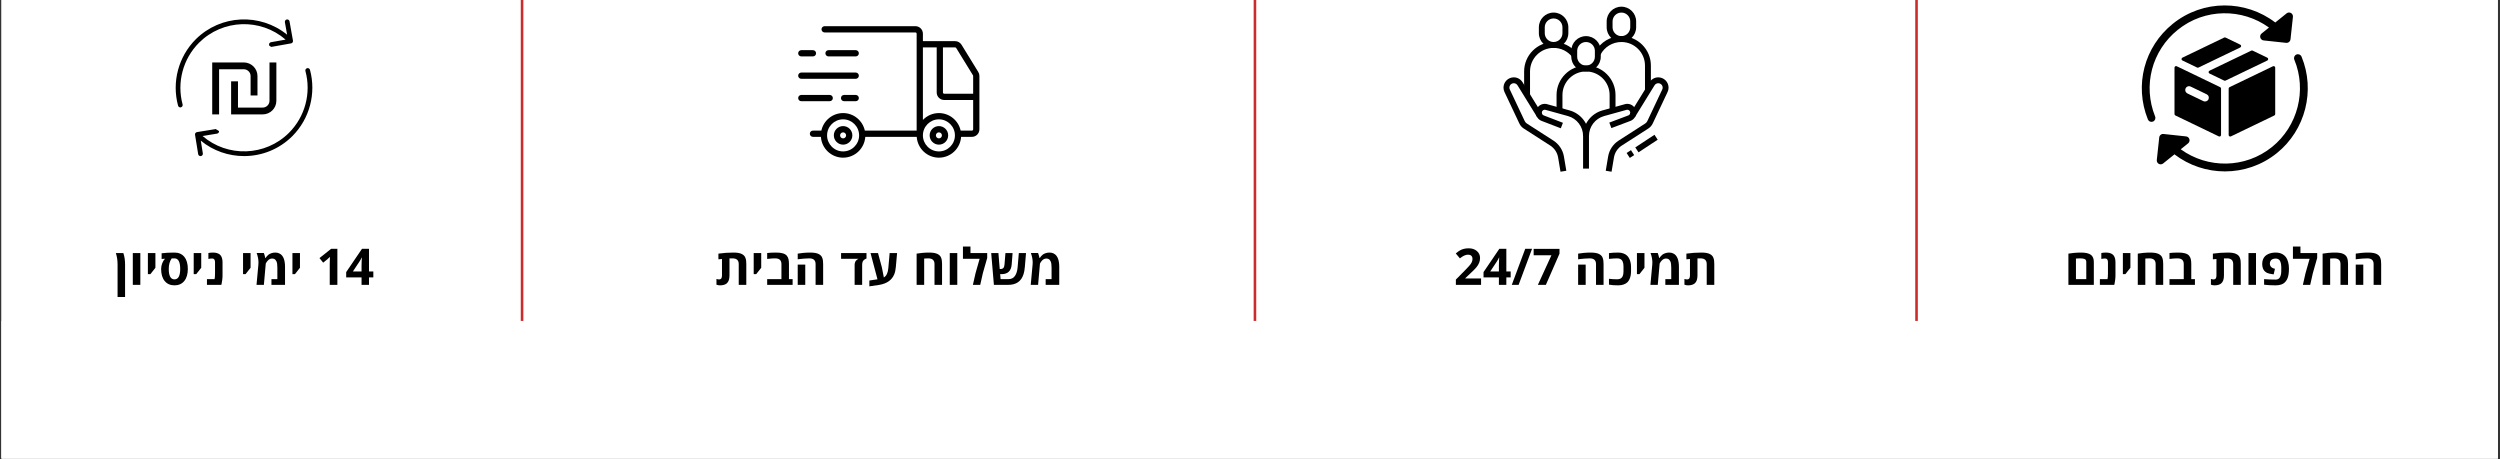 <svg xmlns="http://www.w3.org/2000/svg" xmlns:xlink="http://www.w3.org/1999/xlink" width="2450" zoomAndPan="magnify" viewBox="0 0 1837.5 337.5" height="450" preserveAspectRatio="xMidYMid meet" version="1.0"><rect x="0" y="0" width="1837.5" height="337.5" fill="#333333" stroke="none"/><defs><g/><clipPath id="de9ac66868"><path d="M 1.109 0 L 1835.891 0 L 1835.891 337 L 1.109 337 Z M 1.109 0 " clip-rule="nonzero"/></clipPath><clipPath id="b2f550adb2"><path d="M 143.051 28.695 L 215.746 28.695 L 215.746 101.395 L 143.051 101.395 Z M 143.051 28.695 " clip-rule="nonzero"/></clipPath><clipPath id="3d03b2fe56"><path d="M 179.398 28.695 C 159.324 28.695 143.051 44.969 143.051 65.047 C 143.051 85.121 159.324 101.395 179.398 101.395 C 199.473 101.395 215.746 85.121 215.746 65.047 C 215.746 44.969 199.473 28.695 179.398 28.695 Z M 179.398 28.695 " clip-rule="nonzero"/></clipPath><clipPath id="913172b2c6"><path d="M 155.965 45.891 L 190 45.891 L 190 84.082 L 155.965 84.082 Z M 155.965 45.891 " clip-rule="nonzero"/></clipPath><clipPath id="28ad2d1f3a"><path d="M 169 45.891 L 203.148 45.891 L 203.148 84.082 L 169 84.082 Z M 169 45.891 " clip-rule="nonzero"/></clipPath><clipPath id="34ebd3e18f"><path d="M 1180 4.891 L 1203 4.891 L 1203 31 L 1180 31 Z M 1180 4.891 " clip-rule="nonzero"/></clipPath><clipPath id="b62d050f92"><path d="M 1105.059 56 L 1152 56 L 1152 126.211 L 1105.059 126.211 Z M 1105.059 56 " clip-rule="nonzero"/></clipPath><clipPath id="98d30a9fcf"><path d="M 1180 56 L 1226.379 56 L 1226.379 126.211 L 1180 126.211 Z M 1180 56 " clip-rule="nonzero"/></clipPath><clipPath id="5038cb34c7"><path d="M 595 19.262 L 719.91 19.262 L 719.91 115.871 L 595 115.871 Z M 595 19.262 " clip-rule="nonzero"/></clipPath><clipPath id="4410865720"><path d="M 586.605 53 L 632 53 L 632 58 L 586.605 58 Z M 586.605 53 " clip-rule="nonzero"/></clipPath><clipPath id="c6efce5633"><path d="M 586.605 69 L 613 69 L 613 75 L 586.605 75 Z M 586.605 69 " clip-rule="nonzero"/></clipPath><clipPath id="159d5689c5"><path d="M 586.605 36 L 600 36 L 600 42 L 586.605 42 Z M 586.605 36 " clip-rule="nonzero"/></clipPath><clipPath id="5d4c009d6a"><path d="M 1407.434 0 L 1409.68 0 L 1409.68 318.594 L 1407.434 318.594 Z M 1407.434 0 " clip-rule="nonzero"/></clipPath><clipPath id="7ea4ebca3b"><path d="M 921.164 0 L 923.41 0 L 923.41 318.594 L 921.164 318.594 Z M 921.164 0 " clip-rule="nonzero"/></clipPath><clipPath id="b53a9a3086"><path d="M 382.492 0 L 384.742 0 L 384.742 318.594 L 382.492 318.594 Z M 382.492 0 " clip-rule="nonzero"/></clipPath><clipPath id="1dce7b9724"><path d="M 1.109 235.902 L 1835.891 235.902 L 1835.891 337 L 1.109 337 Z M 1.109 235.902 " clip-rule="nonzero"/></clipPath></defs><g clip-path="url(#de9ac66868)"><path fill="#ffffff" d="M 1.109 0 L 1835.891 0 L 1835.891 337 L 1.109 337 Z M 1.109 0 " fill-opacity="1" fill-rule="nonzero"/><path fill="#ffffff" d="M 1.109 0 L 1835.891 0 L 1835.891 337 L 1.109 337 Z M 1.109 0 " fill-opacity="1" fill-rule="nonzero"/></g><path fill="#000000" d="M 147.195 64.496 C 147.195 82.23 161.625 96.66 179.359 96.66 C 197.094 96.66 211.52 82.23 211.52 64.496 C 211.52 46.762 197.094 32.336 179.359 32.336 C 161.625 32.336 147.195 46.762 147.195 64.496 Z M 208.059 64.496 C 208.059 80.328 195.188 93.195 179.359 93.195 C 163.527 93.195 150.66 80.328 150.66 64.496 C 150.66 48.668 163.527 35.797 179.359 35.797 C 195.188 35.797 208.059 48.668 208.059 64.496 Z M 208.059 64.496 " fill-opacity="1" fill-rule="nonzero"/><path fill="#000000" d="M 152.391 64.496 C 152.391 79.375 164.5 91.465 179.359 91.465 C 194.219 91.465 206.324 79.375 206.324 64.496 C 206.324 49.617 194.234 37.531 179.359 37.531 C 164.48 37.531 152.391 49.617 152.391 64.496 Z M 202.863 64.496 C 202.863 77.453 192.312 88 179.359 88 C 166.402 88 155.855 77.453 155.855 64.496 C 155.855 51.543 166.402 40.992 179.359 40.992 C 192.312 40.992 202.863 51.543 202.863 64.496 Z M 202.863 64.496 " fill-opacity="1" fill-rule="nonzero"/><path fill="#000000" d="M 169.434 59.195 L 162.906 59.195 C 161.953 59.195 161.172 59.977 161.172 60.93 C 161.172 61.883 161.953 62.66 162.906 62.66 L 168.863 62.66 C 168.812 63.266 168.777 63.875 168.777 64.496 C 168.777 65.121 168.812 65.727 168.863 66.332 L 162.906 66.332 C 161.953 66.332 161.172 67.113 161.172 68.062 C 161.172 69.016 161.953 69.797 162.906 69.797 L 169.434 69.797 C 171.098 76.359 175.723 81.105 181.16 81.105 C 184.848 81.105 188.312 78.957 190.668 75.199 C 191.172 74.387 190.93 73.328 190.113 72.809 C 189.316 72.309 188.242 72.551 187.723 73.363 C 186.027 76.082 183.621 77.641 181.16 77.641 C 177.523 77.641 174.387 74.422 173.004 69.797 L 184.02 69.797 C 184.969 69.797 185.75 69.016 185.75 68.062 C 185.75 67.113 184.969 66.332 184.02 66.332 L 172.344 66.332 C 172.293 65.727 172.242 65.121 172.242 64.496 C 172.242 63.875 172.273 63.266 172.344 62.66 L 184.02 62.66 C 184.969 62.66 185.75 61.883 185.75 60.93 C 185.75 59.977 184.969 59.195 184.02 59.195 L 173.004 59.195 C 174.387 54.59 177.523 51.352 181.16 51.352 C 183.621 51.352 186.027 52.91 187.723 55.629 C 188.227 56.441 189.301 56.684 190.113 56.184 C 190.93 55.68 191.172 54.605 190.668 53.793 C 188.312 50.035 184.848 47.887 181.16 47.887 C 175.723 47.906 171.098 52.633 169.434 59.195 Z M 169.434 59.195 " fill-opacity="1" fill-rule="nonzero"/><path fill="#000000" d="M 227.836 51.332 C 227.594 50.414 226.641 49.863 225.707 50.121 C 224.789 50.383 224.234 51.316 224.492 52.25 C 228.875 68.395 224.25 85.746 212.438 97.578 C 195.031 114.984 167.219 115.762 148.859 99.949 L 159.547 98.219 C 160.496 98.062 161.137 97.18 160.984 96.227 C 160.828 95.273 159.945 94.633 158.992 94.789 L 144.789 97.094 C 143.836 97.246 143.195 98.133 143.352 99.082 L 145.656 113.285 C 145.793 114.133 146.52 114.742 147.371 114.742 C 147.457 114.742 147.559 114.742 147.645 114.723 C 148.598 114.566 149.238 113.684 149.086 112.73 L 147.578 103.395 C 156.793 110.949 168.082 114.723 179.375 114.723 C 192.246 114.723 205.113 109.82 214.898 100.035 C 227.578 87.324 232.531 68.672 227.836 51.332 Z M 227.836 51.332 " fill-opacity="1" fill-rule="nonzero"/><path fill="#000000" d="M 146.277 31.418 C 163.703 14.012 191.57 13.23 209.91 29.113 L 199.172 31.02 C 198.238 31.191 197.598 32.09 197.77 33.027 C 197.926 33.859 198.652 34.445 199.465 34.445 C 199.57 34.445 199.676 34.445 199.777 34.414 L 213.945 31.883 C 214.395 31.797 214.793 31.555 215.055 31.172 C 215.312 30.793 215.418 30.324 215.332 29.875 L 212.805 15.707 C 212.629 14.773 211.746 14.133 210.793 14.305 C 209.859 14.477 209.219 15.379 209.391 16.312 L 211.035 25.512 C 191.328 9.453 162.176 10.598 143.801 28.957 C 131.141 41.668 126.188 60.324 130.883 77.66 C 131.09 78.438 131.781 78.941 132.543 78.941 C 132.699 78.941 132.84 78.922 132.992 78.871 C 133.91 78.613 134.465 77.676 134.207 76.742 C 129.844 60.602 134.465 43.246 146.277 31.418 Z M 146.277 31.418 " fill-opacity="1" fill-rule="nonzero"/><g clip-path="url(#b2f550adb2)"><g clip-path="url(#3d03b2fe56)"><path fill="#ffffff" d="M 143.051 28.695 L 215.746 28.695 L 215.746 101.395 L 143.051 101.395 Z M 143.051 28.695 " fill-opacity="1" fill-rule="nonzero"/></g></g><g clip-path="url(#913172b2c6)"><path fill="#000000" d="M 184.191 55.895 L 184.191 70.18 L 189.246 70.18 L 189.246 55.895 C 189.246 50.379 184.711 45.891 179.141 45.891 L 155.977 45.891 L 155.977 84.086 L 161.031 84.086 L 161.031 50.895 L 179.141 50.895 C 181.926 50.895 184.191 53.137 184.191 55.895 " fill-opacity="1" fill-rule="nonzero"/></g><g clip-path="url(#28ad2d1f3a)"><path fill="#000000" d="M 198.082 45.891 L 198.082 74.082 C 198.082 76.84 195.816 79.086 193.031 79.086 L 174.918 79.086 L 174.918 59.797 L 169.867 59.797 L 169.867 84.086 L 193.031 84.086 C 198.602 84.086 203.133 79.598 203.133 74.082 L 203.133 45.891 L 198.082 45.891 " fill-opacity="1" fill-rule="nonzero"/></g><g fill="#000000" fill-opacity="1"><g transform="translate(83.821, 209.369)"><g><path d="M 6.844 -23.359 C 7.688 -20.891 8.109 -18.082 8.109 -14.938 L 8.109 8.906 L 2.594 8.906 L 2.594 -14.938 C 2.594 -18.082 2.172 -20.891 1.328 -23.359 Z M 6.844 -23.359 "/></g></g></g><g fill="#000000" fill-opacity="1"><g transform="translate(94.721, 209.369)"><g><path d="M 8.422 0 L 2.891 0 L 2.891 -23.359 L 8.422 -23.359 Z M 8.422 0 "/></g></g></g><g fill="#000000" fill-opacity="1"><g transform="translate(106.038, 209.369)"><g><path d="M 2.656 -7.891 L 2.656 -23.359 L 8.188 -23.359 L 8.188 -12.562 L 4.516 -7.891 Z M 2.656 -7.891 "/></g></g></g><g fill="#000000" fill-opacity="1"><g transform="translate(116.757, 209.369)"><g><path d="M 11.484 -23.734 C 14.586 -23.734 17 -22.676 18.719 -20.562 C 20.438 -18.445 21.297 -15.492 21.297 -11.703 C 21.297 -7.91 20.422 -4.953 18.672 -2.828 C 16.93 -0.703 14.539 0.359 11.5 0.359 C 8.457 0.359 6.055 -0.695 4.297 -2.812 C 2.547 -4.938 1.672 -7.895 1.672 -11.688 C 1.672 -13.145 1.953 -14.57 2.516 -15.969 C 3.086 -17.375 3.723 -18.398 4.422 -19.047 L 4.422 -19.203 L 2.031 -19.031 L 2.031 -23.219 C 4.832 -23.562 7.984 -23.734 11.484 -23.734 Z M 7.281 -11.688 C 7.281 -6.582 8.68 -4.031 11.484 -4.031 C 14.285 -4.031 15.688 -6.602 15.688 -11.75 C 15.688 -16.895 14.285 -19.469 11.484 -19.469 L 9.438 -19.438 C 8 -17.445 7.281 -14.863 7.281 -11.688 Z M 7.281 -11.688 "/></g></g></g><g fill="#000000" fill-opacity="1"><g transform="translate(139.716, 209.369)"><g><path d="M 2.656 -7.891 L 2.656 -23.359 L 8.188 -23.359 L 8.188 -12.562 L 4.516 -7.891 Z M 2.656 -7.891 "/></g></g></g><g fill="#000000" fill-opacity="1"><g transform="translate(150.435, 209.369)"><g><path d="M 2.734 -23.406 C 3.766 -23.625 4.863 -23.734 6.031 -23.734 C 7.195 -23.734 8.191 -23.609 9.016 -23.359 C 9.848 -23.109 10.523 -22.77 11.047 -22.344 C 11.566 -21.926 11.984 -21.395 12.297 -20.75 C 12.848 -19.645 13.125 -18.211 13.125 -16.453 L 13.125 -6.938 C 13.125 -5.801 13.047 -4.656 12.891 -3.5 C 12.742 -2.352 12.602 -1.484 12.469 -0.891 L 12.219 0 L 1.672 0 L 1.672 -4.219 L 7.281 -4.219 C 7.5 -5.145 7.609 -6.535 7.609 -8.391 L 7.609 -16.453 C 7.609 -17.836 7.27 -18.723 6.594 -19.109 C 6.289 -19.273 5.914 -19.359 5.469 -19.359 C 4.551 -19.359 3.641 -19.254 2.734 -19.047 Z M 2.734 -23.406 "/></g></g></g><g fill="#000000" fill-opacity="1"><g transform="translate(166.35, 209.369)"><g/></g></g><g fill="#000000" fill-opacity="1"><g transform="translate(175.983, 209.369)"><g><path d="M 2.656 -7.891 L 2.656 -23.359 L 8.188 -23.359 L 8.188 -12.562 L 4.516 -7.891 Z M 2.656 -7.891 "/></g></g></g><g fill="#000000" fill-opacity="1"><g transform="translate(186.702, 209.369)"><g><path d="M 3.281 -16.484 C 3.281 -18.641 2.836 -20.941 1.953 -23.391 L 7.25 -23.391 C 7.426 -22.91 7.602 -22.359 7.781 -21.734 L 8.281 -19.797 L 8.625 -19.797 C 8.664 -19.898 8.734 -20.039 8.828 -20.219 C 8.93 -20.395 9.176 -20.707 9.562 -21.156 C 9.957 -21.613 10.395 -22.016 10.875 -22.359 C 11.363 -22.703 12.023 -23.016 12.859 -23.297 C 13.703 -23.586 14.645 -23.734 15.688 -23.734 C 16.738 -23.734 17.691 -23.531 18.547 -23.125 C 19.398 -22.727 20.086 -22.203 20.609 -21.547 C 21.141 -20.898 21.578 -20.113 21.922 -19.188 C 22.504 -17.551 22.797 -15.562 22.797 -13.219 L 22.797 0 L 12.812 0 L 12.812 -4.219 L 17.156 -4.219 L 17.156 -12.594 C 17.156 -14.738 16.953 -16.254 16.547 -17.141 C 16.367 -17.535 16.141 -17.906 15.859 -18.25 C 15.305 -18.977 14.426 -19.344 13.219 -19.344 C 12.664 -19.344 12.125 -19.211 11.594 -18.953 C 11.07 -18.691 10.633 -18.375 10.281 -18 C 9.57 -17.238 9.078 -16.562 8.797 -15.969 L 8.625 -15.578 L 7.25 0 L 1.844 0 L 3.203 -14.828 C 3.254 -15.391 3.281 -15.941 3.281 -16.484 Z M 3.281 -16.484 "/></g></g></g><g fill="#000000" fill-opacity="1"><g transform="translate(212.286, 209.369)"><g><path d="M 2.656 -7.891 L 2.656 -23.359 L 8.188 -23.359 L 8.188 -12.562 L 4.516 -7.891 Z M 2.656 -7.891 "/></g></g></g><g fill="#000000" fill-opacity="1"><g transform="translate(223.005, 209.369)"><g/></g></g><g fill="#000000" fill-opacity="1"><g transform="translate(232.64, 209.369)"><g><path d="M 15.328 0 L 9.719 0 L 9.719 -15.328 L 9.781 -17.828 L 9.875 -20.594 C 8.938 -19.664 8.289 -19.055 7.938 -18.766 L 4.891 -16.312 L 2.188 -19.688 L 10.719 -26.484 L 15.328 -26.484 Z M 15.328 0 "/></g></g></g><g fill="#000000" fill-opacity="1"><g transform="translate(253.806, 209.369)"><g><path d="M 17.406 -9.828 L 20.594 -9.828 L 20.594 -5.484 L 17.406 -5.484 L 17.406 0 L 11.938 0 L 11.938 -5.484 L 0.641 -5.484 L 0.641 -9.375 L 12.25 -26.484 L 17.406 -26.484 Z M 11.938 -9.828 L 11.938 -14.328 C 11.938 -14.922 11.961 -15.953 12.016 -17.422 C 12.066 -18.898 12.117 -19.781 12.172 -20.062 L 12.031 -20.062 C 11.531 -18.977 10.992 -18.016 10.422 -17.172 L 5.562 -9.828 Z M 11.938 -9.828 "/></g></g></g><path fill="#000000" d="M 1646.586 32.816 L 1635.777 27.609 C 1635.465 27.457 1635.098 27.457 1634.781 27.609 L 1604.066 42.379 C 1603.668 42.57 1603.414 42.969 1603.414 43.414 C 1603.414 43.855 1603.668 44.254 1604.062 44.445 L 1614.871 49.656 C 1615.031 49.734 1615.203 49.77 1615.375 49.77 C 1615.543 49.77 1615.715 49.73 1615.871 49.656 L 1646.586 34.887 C 1646.984 34.695 1647.234 34.293 1647.234 33.852 C 1647.234 33.406 1646.984 33.008 1646.586 32.816 Z M 1646.586 32.816 " fill-opacity="1" fill-rule="nonzero"/><path fill="#000000" d="M 1598.793 48.746 C 1598.461 48.957 1598.258 49.324 1598.258 49.719 L 1598.258 83.832 C 1598.258 84.273 1598.512 84.676 1598.906 84.867 L 1630.824 100.246 C 1630.98 100.324 1631.152 100.359 1631.32 100.359 C 1631.535 100.359 1631.746 100.301 1631.934 100.184 C 1632.266 99.977 1632.469 99.605 1632.469 99.211 L 1632.469 65.098 C 1632.469 64.656 1632.219 64.254 1631.82 64.062 L 1599.902 48.684 C 1599.547 48.512 1599.129 48.535 1598.793 48.746 Z M 1606.418 64.938 C 1606.879 63.977 1607.867 63.352 1608.934 63.352 C 1609.355 63.352 1609.762 63.445 1610.152 63.637 L 1621.91 69.297 C 1622.582 69.617 1623.09 70.184 1623.336 70.891 C 1623.582 71.598 1623.539 72.355 1623.215 73.031 C 1622.578 74.367 1620.863 75.008 1619.484 74.332 L 1607.727 68.672 C 1607.055 68.352 1606.551 67.789 1606.301 67.082 C 1606.051 66.379 1606.094 65.617 1606.418 64.938 Z M 1606.418 64.938 " fill-opacity="1" fill-rule="nonzero"/><path fill="#000000" d="M 1638.066 65.098 L 1638.066 99.215 C 1638.066 99.609 1638.27 99.977 1638.605 100.188 C 1638.789 100.301 1639.004 100.359 1639.215 100.359 C 1639.383 100.359 1639.555 100.324 1639.711 100.25 L 1671.629 84.871 C 1672.027 84.676 1672.281 84.277 1672.281 83.836 L 1672.281 49.738 C 1672.281 49.34 1672.078 48.973 1671.742 48.766 C 1671.41 48.555 1670.988 48.531 1670.637 48.699 L 1638.715 64.062 C 1638.316 64.254 1638.066 64.656 1638.066 65.098 Z M 1638.066 65.098 " fill-opacity="1" fill-rule="nonzero"/><path fill="#000000" d="M 1666.477 42.406 L 1655.688 37.203 C 1655.375 37.051 1655.008 37.051 1654.691 37.203 L 1623.973 51.973 C 1623.574 52.164 1623.32 52.562 1623.32 53.008 C 1623.32 53.445 1623.574 53.852 1623.973 54.039 L 1634.773 59.242 C 1634.93 59.316 1635.098 59.355 1635.27 59.355 C 1635.438 59.355 1635.609 59.316 1635.766 59.242 L 1666.477 44.473 C 1666.875 44.285 1667.129 43.883 1667.129 43.438 C 1667.129 43 1666.875 42.598 1666.477 42.406 Z M 1666.477 42.406 " fill-opacity="1" fill-rule="nonzero"/><path fill="#000000" d="M 1581.355 89.566 C 1581.711 89.566 1582.074 89.5 1582.426 89.359 C 1583.895 88.762 1584.605 87.094 1584.016 85.617 C 1574.879 62.906 1581.555 37.316 1600.625 21.945 C 1620.445 5.965 1648.027 5.973 1667.707 20.254 L 1662.285 24.621 C 1661.379 25.352 1661.004 26.555 1661.328 27.672 C 1661.656 28.781 1662.621 29.594 1663.777 29.719 L 1680.355 31.5 C 1680.461 31.512 1680.562 31.52 1680.668 31.52 C 1682.113 31.52 1683.359 30.43 1683.516 28.953 L 1685.305 12.371 C 1685.43 11.215 1684.848 10.098 1683.828 9.543 C 1682.809 8.98 1681.559 9.09 1680.652 9.824 L 1672.328 16.531 C 1650.527 -0.16 1619.324 -0.512 1597.027 17.469 C 1575.973 34.441 1568.605 62.691 1578.691 87.762 C 1579.141 88.883 1580.219 89.566 1581.355 89.566 Z M 1581.355 89.566 " fill-opacity="1" fill-rule="nonzero"/><path fill="#000000" d="M 1691.625 41.625 C 1691.02 40.16 1689.34 39.465 1687.871 40.074 C 1686.406 40.684 1685.715 42.363 1686.32 43.828 C 1695.652 66.328 1688.91 92.734 1669.926 108.039 C 1650.109 124.02 1622.527 124.008 1602.848 109.723 L 1608.266 105.355 C 1609.168 104.629 1609.543 103.426 1609.215 102.312 C 1608.891 101.195 1607.926 100.387 1606.77 100.262 L 1590.195 98.473 C 1589.426 98.387 1588.68 98.613 1588.086 99.094 C 1587.492 99.57 1587.113 100.262 1587.035 101.023 L 1585.246 117.609 C 1585.121 118.766 1585.707 119.883 1586.723 120.438 C 1587.156 120.672 1587.629 120.789 1588.102 120.789 C 1588.742 120.789 1589.379 120.574 1589.902 120.152 L 1598.227 113.445 C 1609.031 121.719 1622.141 125.988 1635.34 125.984 C 1648.77 125.984 1662.281 121.578 1673.527 112.516 C 1694.484 95.617 1701.926 66.469 1691.625 41.625 Z M 1691.625 41.625 " fill-opacity="1" fill-rule="nonzero"/><g fill="#000000" fill-opacity="1"><g transform="translate(1517.387, 209.369)"><g><path d="M 2.891 0 L 2.891 -22.953 C 3.773 -23.141 5.125 -23.316 6.938 -23.484 C 8.758 -23.648 10.492 -23.734 12.141 -23.734 C 15.492 -23.734 17.906 -23.188 19.375 -22.094 C 20.844 -21.008 21.578 -19.266 21.578 -16.859 L 21.578 0 Z M 16.031 -4.219 L 16.031 -16.859 C 16.031 -17.961 15.602 -18.68 14.75 -19.016 C 14 -19.316 12.891 -19.469 11.422 -19.469 C 10.586 -19.469 9.594 -19.426 8.438 -19.344 L 8.438 -4.219 Z M 16.031 -4.219 "/></g></g></g><g fill="#000000" fill-opacity="1"><g transform="translate(1541.74, 209.369)"><g><path d="M 2.734 -23.406 C 3.766 -23.625 4.863 -23.734 6.031 -23.734 C 7.195 -23.734 8.191 -23.609 9.016 -23.359 C 9.848 -23.109 10.523 -22.77 11.047 -22.344 C 11.566 -21.926 11.984 -21.395 12.297 -20.75 C 12.848 -19.645 13.125 -18.211 13.125 -16.453 L 13.125 -6.938 C 13.125 -5.801 13.047 -4.656 12.891 -3.5 C 12.742 -2.352 12.602 -1.484 12.469 -0.891 L 12.219 0 L 1.672 0 L 1.672 -4.219 L 7.281 -4.219 C 7.5 -5.145 7.609 -6.535 7.609 -8.391 L 7.609 -16.453 C 7.609 -17.836 7.27 -18.723 6.594 -19.109 C 6.289 -19.273 5.914 -19.359 5.469 -19.359 C 4.551 -19.359 3.641 -19.254 2.734 -19.047 Z M 2.734 -23.406 "/></g></g></g><g fill="#000000" fill-opacity="1"><g transform="translate(1557.655, 209.369)"><g><path d="M 2.656 -7.891 L 2.656 -23.359 L 8.188 -23.359 L 8.188 -12.562 L 4.516 -7.891 Z M 2.656 -7.891 "/></g></g></g><g fill="#000000" fill-opacity="1"><g transform="translate(1568.374, 209.369)"><g><path d="M 2.891 0 L 2.891 -22.953 C 3.773 -23.141 5.125 -23.316 6.938 -23.484 C 8.758 -23.648 10.414 -23.734 11.906 -23.734 C 13.406 -23.734 14.66 -23.645 15.672 -23.469 C 16.691 -23.301 17.547 -23.039 18.234 -22.688 C 18.922 -22.344 19.484 -21.941 19.922 -21.484 C 20.367 -21.035 20.711 -20.473 20.953 -19.797 C 21.191 -19.117 21.352 -18.43 21.438 -17.734 C 21.531 -17.047 21.578 -16.223 21.578 -15.266 L 21.578 0 L 16.031 0 L 16.031 -15.281 C 16.031 -18.07 14.492 -19.469 11.422 -19.469 C 10.586 -19.469 9.594 -19.426 8.438 -19.344 L 8.438 0 Z M 2.891 0 "/></g></g></g><g fill="#000000" fill-opacity="1"><g transform="translate(1592.727, 209.369)"><g><path d="M 8.438 -23.734 C 12.363 -23.734 14.961 -22.977 16.234 -21.469 C 16.91 -20.656 17.344 -19.766 17.531 -18.797 C 17.75 -17.773 17.859 -16.598 17.859 -15.266 L 17.859 -4.219 L 20.547 -4.219 L 20.547 0 L 1.844 0 L 1.844 -4.219 L 12.328 -4.219 L 12.328 -15.281 C 12.328 -18.07 10.797 -19.469 7.734 -19.469 C 6.172 -19.469 4.504 -19.359 2.734 -19.141 L 1.844 -19.031 L 1.844 -23.406 C 3.625 -23.625 5.82 -23.734 8.438 -23.734 Z M 8.438 -23.734 "/></g></g></g><g fill="#000000" fill-opacity="1"><g transform="translate(1614.129, 209.369)"><g/></g></g><g fill="#000000" fill-opacity="1"><g transform="translate(1623.761, 209.369)"><g><path d="M 8.766 -1.016 C 8.242 -0.586 7.566 -0.25 6.734 0 C 5.91 0.238 4.992 0.359 3.984 0.359 C 2.973 0.359 2.066 0.195 1.266 -0.125 L 1.266 -4.328 C 2.078 -4.109 2.711 -4 3.172 -4 C 3.629 -4 4.004 -4.082 4.297 -4.25 C 4.598 -4.426 4.82 -4.664 4.969 -4.969 C 5.207 -5.508 5.328 -6.16 5.328 -6.922 L 5.328 -19.016 L 2.703 -18.766 L 2.703 -22.953 C 6.41 -23.473 10.098 -23.734 13.766 -23.734 C 16.484 -23.734 18.52 -23.383 19.875 -22.688 C 20.562 -22.344 21.125 -21.941 21.562 -21.484 C 22 -21.035 22.336 -20.473 22.578 -19.797 C 22.828 -19.117 22.992 -18.43 23.078 -17.734 C 23.16 -17.047 23.203 -16.223 23.203 -15.266 L 23.203 0 L 17.641 0 L 17.641 -15.281 C 17.641 -18.07 16.113 -19.469 13.062 -19.469 C 12.383 -19.469 11.645 -19.453 10.844 -19.422 L 10.844 -6.922 C 10.844 -4.117 10.148 -2.148 8.766 -1.016 Z M 8.766 -1.016 "/></g></g></g><g fill="#000000" fill-opacity="1"><g transform="translate(1649.744, 209.369)"><g><path d="M 8.422 0 L 2.891 0 L 2.891 -23.359 L 8.422 -23.359 Z M 8.422 0 "/></g></g></g><g fill="#000000" fill-opacity="1"><g transform="translate(1661.06, 209.369)"><g><path d="M 1.672 -15.453 C 1.672 -16.691 1.867 -17.801 2.266 -18.781 C 2.672 -19.758 3.195 -20.551 3.844 -21.156 C 4.488 -21.758 5.25 -22.258 6.125 -22.656 C 7.688 -23.375 9.477 -23.734 11.5 -23.734 C 12.477 -23.734 13.391 -23.641 14.234 -23.453 C 15.086 -23.273 15.961 -22.914 16.859 -22.375 C 17.754 -21.844 18.52 -21.145 19.156 -20.281 C 19.789 -19.426 20.305 -18.266 20.703 -16.797 C 21.109 -15.328 21.312 -13.758 21.312 -12.094 C 21.312 -10.426 21.223 -9.016 21.047 -7.859 C 20.867 -6.711 20.617 -5.727 20.297 -4.906 C 19.973 -4.082 19.566 -3.359 19.078 -2.734 C 18.598 -2.109 18.086 -1.602 17.547 -1.219 C 17.004 -0.832 16.395 -0.516 15.719 -0.266 C 14.52 0.148 13.129 0.359 11.547 0.359 C 9.961 0.359 8.461 0.316 7.047 0.234 C 5.641 0.148 4.617 0.066 3.984 -0.016 L 3.047 -0.141 L 3.047 -4.203 C 5.816 -3.984 8.633 -3.875 11.5 -3.875 C 12.551 -3.875 13.414 -4.176 14.094 -4.781 C 14.602 -5.238 15.008 -6.02 15.312 -7.125 C 15.508 -7.863 15.617 -8.656 15.641 -9.5 C 15.672 -10.352 15.688 -11.086 15.688 -11.703 C 15.688 -12.316 15.68 -12.832 15.672 -13.25 C 15.66 -13.664 15.625 -14.164 15.562 -14.75 C 15.5 -15.332 15.41 -15.816 15.297 -16.203 C 15.191 -16.598 15.035 -17.008 14.828 -17.438 C 14.629 -17.863 14.383 -18.195 14.094 -18.438 C 13.406 -19.031 12.539 -19.328 11.5 -19.328 C 10.738 -19.328 10.078 -19.211 9.516 -18.984 C 8.953 -18.766 8.535 -18.508 8.266 -18.219 C 7.992 -17.926 7.773 -17.586 7.609 -17.203 C 7.391 -16.66 7.281 -16.113 7.281 -15.562 C 7.281 -15.02 7.395 -14.504 7.625 -14.016 C 7.863 -13.535 8.16 -13.16 8.516 -12.891 C 9.18 -12.391 9.789 -12.082 10.344 -11.969 L 11.031 -11.844 L 10.109 -7.719 L 9.141 -7.844 C 7.461 -8.062 6.195 -8.367 5.344 -8.766 C 2.895 -9.891 1.672 -12.117 1.672 -15.453 Z M 1.672 -15.453 "/></g></g></g><g fill="#000000" fill-opacity="1"><g transform="translate(1684.037, 209.369)"><g><path d="M 6.797 -23.359 L 19.094 -23.359 L 19.094 -19.781 L 15.922 -8.672 L 13.969 0 L 8.578 0 L 10.547 -8.672 L 13.531 -19.141 L 1.266 -19.141 L 1.266 -28.188 L 6.797 -28.188 Z M 6.797 -23.359 "/></g></g></g><g fill="#000000" fill-opacity="1"><g transform="translate(1704.226, 209.369)"><g><path d="M 2.891 0 L 2.891 -22.953 C 3.773 -23.141 5.125 -23.316 6.938 -23.484 C 8.758 -23.648 10.414 -23.734 11.906 -23.734 C 13.406 -23.734 14.66 -23.645 15.672 -23.469 C 16.691 -23.301 17.547 -23.039 18.234 -22.688 C 18.922 -22.344 19.484 -21.941 19.922 -21.484 C 20.367 -21.035 20.711 -20.473 20.953 -19.797 C 21.191 -19.117 21.352 -18.43 21.438 -17.734 C 21.531 -17.047 21.578 -16.223 21.578 -15.266 L 21.578 0 L 16.031 0 L 16.031 -15.281 C 16.031 -18.07 14.492 -19.469 11.422 -19.469 C 10.586 -19.469 9.594 -19.426 8.438 -19.344 L 8.438 0 Z M 2.891 0 "/></g></g></g><g fill="#000000" fill-opacity="1"><g transform="translate(1728.579, 209.369)"><g><path d="M 6.938 -23.484 C 8.758 -23.648 10.414 -23.734 11.906 -23.734 C 13.406 -23.734 14.66 -23.645 15.672 -23.469 C 16.691 -23.301 17.547 -23.039 18.234 -22.688 C 18.922 -22.344 19.484 -21.941 19.922 -21.484 C 20.367 -21.035 20.711 -20.473 20.953 -19.797 C 21.191 -19.117 21.352 -18.43 21.438 -17.734 C 21.531 -17.047 21.578 -16.223 21.578 -15.266 L 21.578 0 L 16.031 0 L 16.031 -15.281 C 16.031 -18.07 14.492 -19.469 11.422 -19.469 C 10.336 -19.469 9.082 -19.41 7.656 -19.297 C 6.238 -19.18 5.086 -19.066 4.203 -18.953 L 2.891 -18.766 L 2.891 -22.953 C 3.773 -23.141 5.125 -23.316 6.938 -23.484 Z M 8.438 0 L 2.891 0 L 2.891 -14.906 L 8.438 -14.906 Z M 8.438 0 "/></g></g></g><path fill="#000000" d="M 1165.734 52.52 C 1159.758 52.52 1154.898 47.664 1154.898 41.699 L 1154.898 37.371 C 1154.898 31.406 1159.758 26.551 1165.734 26.551 C 1171.707 26.551 1176.566 31.406 1176.566 37.371 L 1176.566 41.699 C 1176.566 47.664 1171.707 52.52 1165.734 52.52 Z M 1165.734 30.879 C 1162.148 30.879 1159.23 33.793 1159.23 37.371 L 1159.23 41.699 C 1159.23 45.281 1162.148 48.195 1165.734 48.195 C 1169.316 48.195 1172.234 45.281 1172.234 41.699 L 1172.234 37.371 C 1172.234 33.793 1169.316 30.879 1165.734 30.879 Z M 1165.734 30.879 " fill-opacity="1" fill-rule="nonzero"/><path fill="#000000" d="M 1187.402 81.34 L 1183.066 81.34 L 1183.066 69.828 C 1183.066 60.285 1175.293 52.52 1165.734 52.52 C 1156.18 52.52 1148.402 60.285 1148.402 69.828 L 1148.402 81.34 L 1144.07 81.34 L 1144.07 69.828 C 1144.07 57.898 1153.789 48.191 1165.734 48.191 C 1177.68 48.191 1187.402 57.898 1187.402 69.828 Z M 1187.402 81.34 " fill-opacity="1" fill-rule="nonzero"/><path fill="#000000" d="M 1141.898 35.207 C 1135.926 35.207 1131.066 30.352 1131.066 24.387 L 1131.066 20.059 C 1131.066 14.09 1135.926 9.238 1141.898 9.238 C 1147.875 9.238 1152.734 14.09 1152.734 20.059 L 1152.734 24.387 C 1152.734 30.352 1147.875 35.207 1141.898 35.207 Z M 1141.898 13.566 C 1138.312 13.566 1135.398 16.48 1135.398 20.059 L 1135.398 24.387 C 1135.398 27.969 1138.312 30.879 1141.898 30.879 C 1145.484 30.879 1148.402 27.969 1148.402 24.387 L 1148.402 20.059 C 1148.402 16.48 1145.484 13.566 1141.898 13.566 Z M 1141.898 13.566 " fill-opacity="1" fill-rule="nonzero"/><path fill="#000000" d="M 1124.566 69.957 L 1120.234 69.957 L 1120.234 52.516 C 1120.234 40.586 1129.953 30.879 1141.898 30.879 C 1148.473 30.879 1154.613 33.805 1158.754 38.914 L 1155.383 41.637 C 1152.07 37.547 1147.156 35.207 1141.898 35.207 C 1132.344 35.207 1124.566 42.973 1124.566 52.516 Z M 1124.566 69.957 " fill-opacity="1" fill-rule="nonzero"/><g clip-path="url(#34ebd3e18f)"><path fill="#000000" d="M 1191.734 30.879 C 1185.762 30.879 1180.902 26.023 1180.902 20.059 L 1180.902 15.73 C 1180.902 9.762 1185.762 4.91 1191.734 4.91 C 1197.707 4.91 1202.57 9.762 1202.57 15.73 L 1202.57 20.059 C 1202.57 26.023 1197.707 30.879 1191.734 30.879 Z M 1191.734 9.238 C 1188.148 9.238 1185.234 12.152 1185.234 15.73 L 1185.234 20.059 C 1185.234 23.641 1188.148 26.551 1191.734 26.551 C 1195.32 26.551 1198.234 23.641 1198.234 20.059 L 1198.234 15.73 C 1198.234 12.152 1195.32 9.238 1191.734 9.238 Z M 1191.734 9.238 " fill-opacity="1" fill-rule="nonzero"/></g><path fill="#000000" d="M 1213.402 66.449 L 1209.066 66.449 L 1209.066 48.191 C 1209.066 38.648 1201.289 30.879 1191.734 30.879 C 1185.223 30.879 1179.32 34.473 1176.324 40.254 L 1172.477 38.266 C 1176.215 31.039 1183.594 26.551 1191.734 26.551 C 1203.684 26.551 1213.402 36.258 1213.402 48.188 Z M 1213.402 66.449 " fill-opacity="1" fill-rule="nonzero"/><g clip-path="url(#b62d050f92)"><path fill="#000000" d="M 1146.973 126.215 L 1145.211 115.738 C 1144.605 112.145 1142.496 108.949 1139.426 106.977 L 1119.867 94.398 C 1118.551 93.547 1117.492 92.344 1116.797 90.918 L 1105.805 67.637 C 1105.316 66.602 1105.07 65.52 1105.07 64.418 C 1105.07 60.242 1108.473 56.844 1112.652 56.844 C 1115.328 56.844 1117.836 58.297 1119.195 60.633 L 1133.508 83.84 L 1129.816 86.109 L 1115.473 62.855 C 1114.852 61.785 1113.801 61.172 1112.648 61.172 C 1110.855 61.172 1109.398 62.629 1109.398 64.418 C 1109.398 64.875 1109.504 65.336 1109.719 65.789 L 1120.699 89.047 C 1121.039 89.742 1121.566 90.348 1122.211 90.762 L 1141.766 103.336 C 1145.859 105.965 1148.672 110.227 1149.48 115.02 L 1151.246 125.496 L 1146.969 126.211 Z M 1146.973 126.215 " fill-opacity="1" fill-rule="nonzero"/></g><path fill="#000000" d="M 1167.902 99.902 L 1163.566 99.902 C 1163.566 93.117 1158.996 87.117 1152.449 85.305 L 1136.004 80.75 C 1135.746 80.68 1135.559 80.648 1135.398 80.648 C 1134.203 80.648 1133.23 81.617 1133.23 82.812 C 1133.23 83.707 1133.777 84.5 1134.625 84.824 L 1148.754 90.254 L 1147.195 94.293 L 1133.07 88.863 C 1130.535 87.891 1128.898 85.516 1128.898 82.812 C 1128.898 79.234 1131.812 76.32 1135.398 76.32 C 1135.961 76.32 1136.523 76.402 1137.16 76.582 L 1153.602 81.133 C 1162.02 83.461 1167.898 91.18 1167.898 99.902 Z M 1167.902 99.902 " fill-opacity="1" fill-rule="nonzero"/><path fill="#000000" d="M 1195.559 112.434 L 1198.773 110.371 L 1201.117 114.008 L 1197.906 116.074 Z M 1195.559 112.434 " fill-opacity="1" fill-rule="nonzero"/><path fill="#000000" d="M 1201.922 108.352 L 1216.035 99.07 L 1218.418 102.688 L 1204.305 111.965 Z M 1201.922 108.352 " fill-opacity="1" fill-rule="nonzero"/><g clip-path="url(#98d30a9fcf)"><path fill="#000000" d="M 1184.492 126.215 L 1180.219 125.496 L 1181.98 115.02 C 1182.793 110.227 1185.602 105.969 1189.695 103.34 L 1209.258 90.762 C 1209.898 90.348 1210.422 89.742 1210.777 89.02 L 1221.746 65.789 C 1221.957 65.34 1222.066 64.875 1222.066 64.418 C 1222.066 62.629 1220.609 61.176 1218.816 61.176 C 1217.66 61.176 1216.617 61.785 1216.023 62.812 L 1201.648 86.113 L 1197.957 83.844 L 1212.301 60.59 C 1213.629 58.301 1216.137 56.848 1218.816 56.848 C 1222.996 56.848 1226.398 60.246 1226.398 64.418 C 1226.398 65.52 1226.148 66.602 1225.66 67.637 L 1214.684 90.898 C 1213.969 92.348 1212.91 93.551 1211.605 94.398 L 1192.039 106.98 C 1188.969 108.953 1186.859 112.148 1186.258 115.742 L 1184.492 126.219 Z M 1184.492 126.215 " fill-opacity="1" fill-rule="nonzero"/></g><path fill="#000000" d="M 1167.902 123.93 L 1163.566 123.93 L 1163.566 99.902 C 1163.566 91.18 1169.445 83.461 1177.863 81.133 L 1194.312 76.578 C 1194.934 76.406 1195.508 76.32 1196.066 76.32 C 1199.652 76.32 1202.57 79.234 1202.57 82.812 C 1202.57 85.516 1200.93 87.891 1198.395 88.863 L 1184.367 94.152 L 1182.836 90.105 L 1196.852 84.82 C 1197.688 84.5 1198.234 83.707 1198.234 82.812 C 1198.234 81.617 1197.262 80.648 1196.066 80.648 C 1195.906 80.648 1195.719 80.68 1195.473 80.75 L 1179.016 85.305 C 1172.469 87.117 1167.895 93.117 1167.895 99.902 L 1167.895 123.93 Z M 1167.902 123.93 " fill-opacity="1" fill-rule="nonzero"/><g fill="#000000" fill-opacity="1"><g transform="translate(1068.585, 209.369)"><g><path d="M 11 -26.859 C 13.395 -26.859 15.367 -26.191 16.922 -24.859 C 18.473 -23.535 19.25 -21.844 19.25 -19.781 C 19.25 -19.758 19.25 -19.727 19.25 -19.688 C 19.25 -18.469 19.035 -17.328 18.609 -16.266 C 18.191 -15.211 17.547 -14.133 16.672 -13.031 C 15.797 -11.926 14.191 -10.305 11.859 -8.172 L 8.453 -4.969 L 8.453 -4.703 L 20 -4.703 L 20 0 L 1.484 0 L 1.484 -3.891 L 8.125 -10.609 C 10.094 -12.617 11.379 -14.016 11.984 -14.797 C 12.586 -15.578 13.02 -16.297 13.281 -16.953 C 13.551 -17.617 13.688 -18.312 13.688 -19.031 C 13.688 -20.07 13.398 -20.859 12.828 -21.391 C 12.254 -21.922 11.469 -22.188 10.469 -22.188 C 8.645 -22.188 6.641 -21.281 4.453 -19.469 L 1.406 -23.078 C 2.738 -24.203 3.82 -24.984 4.656 -25.422 C 6.426 -26.379 8.5 -26.859 10.875 -26.859 C 10.914 -26.859 10.957 -26.859 11 -26.859 Z M 11 -26.859 "/></g></g></g><g fill="#000000" fill-opacity="1"><g transform="translate(1089.751, 209.369)"><g><path d="M 17.406 -9.828 L 20.594 -9.828 L 20.594 -5.484 L 17.406 -5.484 L 17.406 0 L 11.938 0 L 11.938 -5.484 L 0.641 -5.484 L 0.641 -9.375 L 12.25 -26.484 L 17.406 -26.484 Z M 11.938 -9.828 L 11.938 -14.328 C 11.938 -14.922 11.961 -15.953 12.016 -17.422 C 12.066 -18.898 12.117 -19.781 12.172 -20.062 L 12.031 -20.062 C 11.531 -18.977 10.992 -18.016 10.422 -17.172 L 5.562 -9.828 Z M 11.938 -9.828 "/></g></g></g><g fill="#000000" fill-opacity="1"><g transform="translate(1110.917, 209.369)"><g><path d="M 5.266 0 L 0.25 0 L 10.125 -26.484 L 15.141 -26.484 Z M 5.266 0 "/></g></g></g><g fill="#000000" fill-opacity="1"><g transform="translate(1126.235, 209.369)"><g><path d="M 1 -21.734 L 1 -26.438 L 20 -26.438 L 20 -22.938 L 9.984 0 L 4.109 0 L 14.062 -21.734 Z M 1 -21.734 "/></g></g></g><g fill="#000000" fill-opacity="1"><g transform="translate(1147.405, 209.369)"><g/></g></g><g fill="#000000" fill-opacity="1"><g transform="translate(1157.038, 209.369)"><g><path d="M 6.938 -23.484 C 8.758 -23.648 10.414 -23.734 11.906 -23.734 C 13.406 -23.734 14.66 -23.645 15.672 -23.469 C 16.691 -23.301 17.547 -23.039 18.234 -22.688 C 18.922 -22.344 19.484 -21.941 19.922 -21.484 C 20.367 -21.035 20.711 -20.473 20.953 -19.797 C 21.191 -19.117 21.352 -18.43 21.438 -17.734 C 21.531 -17.047 21.578 -16.223 21.578 -15.266 L 21.578 0 L 16.031 0 L 16.031 -15.281 C 16.031 -18.07 14.492 -19.469 11.422 -19.469 C 10.336 -19.469 9.082 -19.41 7.656 -19.297 C 6.238 -19.18 5.086 -19.066 4.203 -18.953 L 2.891 -18.766 L 2.891 -22.953 C 3.773 -23.141 5.125 -23.316 6.938 -23.484 Z M 8.438 0 L 2.891 0 L 2.891 -14.906 L 8.438 -14.906 Z M 8.438 0 "/></g></g></g><g fill="#000000" fill-opacity="1"><g transform="translate(1181.391, 209.369)"><g><path d="M 7.984 -23.734 C 9.41 -23.734 10.676 -23.523 11.781 -23.109 C 12.895 -22.703 13.801 -22.16 14.5 -21.484 C 15.195 -20.805 15.766 -19.992 16.203 -19.047 C 17.016 -17.348 17.422 -15.336 17.422 -13.016 L 17.422 -10.344 C 17.422 -9.195 17.348 -8.145 17.203 -7.188 C 17.055 -6.238 16.773 -5.281 16.359 -4.312 C 15.941 -3.344 15.395 -2.531 14.719 -1.875 C 14.039 -1.219 13.129 -0.68 11.984 -0.266 C 10.836 0.148 9.504 0.359 7.984 0.359 C 5.234 0.359 2.973 0.191 1.203 -0.141 L 1.203 -4.453 C 3.148 -4.211 5.176 -4.094 7.281 -4.094 C 9.312 -4.094 10.648 -4.863 11.297 -6.406 C 11.68 -7.301 11.875 -8.426 11.875 -9.781 L 11.875 -13.578 C 11.875 -16.422 11.094 -18.234 9.531 -19.016 C 8.914 -19.316 8.164 -19.469 7.281 -19.469 C 5.75 -19.469 3.723 -19.336 1.203 -19.078 L 1.203 -23.328 C 3.348 -23.598 5.609 -23.734 7.984 -23.734 Z M 7.984 -23.734 "/></g></g></g><g fill="#000000" fill-opacity="1"><g transform="translate(1200.493, 209.369)"><g><path d="M 2.656 -7.891 L 2.656 -23.359 L 8.188 -23.359 L 8.188 -12.562 L 4.516 -7.891 Z M 2.656 -7.891 "/></g></g></g><g fill="#000000" fill-opacity="1"><g transform="translate(1211.212, 209.369)"><g><path d="M 3.281 -16.484 C 3.281 -18.641 2.836 -20.941 1.953 -23.391 L 7.25 -23.391 C 7.426 -22.91 7.602 -22.359 7.781 -21.734 L 8.281 -19.797 L 8.625 -19.797 C 8.664 -19.898 8.734 -20.039 8.828 -20.219 C 8.93 -20.395 9.176 -20.707 9.562 -21.156 C 9.957 -21.613 10.395 -22.016 10.875 -22.359 C 11.363 -22.703 12.023 -23.016 12.859 -23.297 C 13.703 -23.586 14.645 -23.734 15.688 -23.734 C 16.738 -23.734 17.691 -23.531 18.547 -23.125 C 19.398 -22.727 20.086 -22.203 20.609 -21.547 C 21.141 -20.898 21.578 -20.113 21.922 -19.188 C 22.504 -17.551 22.797 -15.562 22.797 -13.219 L 22.797 0 L 12.812 0 L 12.812 -4.219 L 17.156 -4.219 L 17.156 -12.594 C 17.156 -14.738 16.953 -16.254 16.547 -17.141 C 16.367 -17.535 16.141 -17.906 15.859 -18.25 C 15.305 -18.977 14.426 -19.344 13.219 -19.344 C 12.664 -19.344 12.125 -19.211 11.594 -18.953 C 11.07 -18.691 10.633 -18.375 10.281 -18 C 9.57 -17.238 9.078 -16.562 8.797 -15.969 L 8.625 -15.578 L 7.25 0 L 1.844 0 L 3.203 -14.828 C 3.254 -15.391 3.281 -15.941 3.281 -16.484 Z M 3.281 -16.484 "/></g></g></g><g fill="#000000" fill-opacity="1"><g transform="translate(1236.796, 209.369)"><g><path d="M 8.766 -1.016 C 8.242 -0.586 7.566 -0.25 6.734 0 C 5.91 0.238 4.992 0.359 3.984 0.359 C 2.973 0.359 2.066 0.195 1.266 -0.125 L 1.266 -4.328 C 2.078 -4.109 2.711 -4 3.172 -4 C 3.629 -4 4.004 -4.082 4.297 -4.25 C 4.598 -4.426 4.82 -4.664 4.969 -4.969 C 5.207 -5.508 5.328 -6.16 5.328 -6.922 L 5.328 -19.016 L 2.703 -18.766 L 2.703 -22.953 C 6.41 -23.473 10.098 -23.734 13.766 -23.734 C 16.484 -23.734 18.52 -23.383 19.875 -22.688 C 20.562 -22.344 21.125 -21.941 21.562 -21.484 C 22 -21.035 22.336 -20.473 22.578 -19.797 C 22.828 -19.117 22.992 -18.43 23.078 -17.734 C 23.16 -17.047 23.203 -16.223 23.203 -15.266 L 23.203 0 L 17.641 0 L 17.641 -15.281 C 17.641 -18.07 16.113 -19.469 13.062 -19.469 C 12.383 -19.469 11.645 -19.453 10.844 -19.422 L 10.844 -6.922 C 10.844 -4.117 10.148 -2.148 8.766 -1.016 Z M 8.766 -1.016 "/></g></g></g><g clip-path="url(#5038cb34c7)"><path fill="#000000" d="M 719.043 52.926 L 706.707 32.871 C 705.711 31.25 703.914 30.242 702.016 30.242 L 678.332 30.242 L 678.332 24.762 C 678.332 21.719 675.855 19.242 672.82 19.242 L 606.098 19.242 C 604.828 19.242 603.801 20.273 603.801 21.543 C 603.801 22.812 604.828 23.844 606.098 23.844 L 672.82 23.844 C 673.324 23.844 673.738 24.254 673.738 24.762 L 673.738 95.992 L 635.652 95.992 C 634.043 88.637 627.496 83.109 619.676 83.109 C 611.855 83.109 605.309 88.637 603.695 95.992 L 597.523 95.992 C 596.254 95.992 595.227 97.023 595.227 98.293 C 595.227 99.562 596.254 100.59 597.523 100.59 L 603.367 100.59 C 603.93 109.117 611.02 115.887 619.676 115.887 C 628.328 115.887 635.418 109.117 635.984 100.59 L 673.793 100.59 C 674.355 109.117 681.445 115.887 690.102 115.887 C 698.754 115.887 705.844 109.117 706.41 100.59 L 714.352 100.59 C 717.387 100.59 719.863 98.113 719.863 95.07 L 719.863 55.82 C 719.863 54.801 719.578 53.801 719.043 52.926 Z M 702.797 35.281 L 715.129 55.336 C 715.219 55.48 715.27 55.648 715.27 55.82 L 715.27 68.887 L 693.984 68.887 C 693.477 68.887 693.066 68.473 693.066 67.965 L 693.066 34.844 L 702.016 34.844 C 702.332 34.848 702.629 35.016 702.797 35.281 Z M 619.676 111.289 C 613.184 111.289 607.902 106 607.902 99.5 C 607.902 93 613.184 87.711 619.676 87.711 C 626.164 87.711 631.445 93 631.445 99.5 C 631.445 106 626.164 111.289 619.676 111.289 Z M 690.102 111.289 C 683.609 111.289 678.332 106 678.332 99.5 C 678.332 93 683.609 87.711 690.102 87.711 C 696.59 87.711 701.871 93 701.871 99.5 C 701.871 106 696.59 111.289 690.102 111.289 Z M 714.352 95.992 L 706.078 95.992 C 704.469 88.637 697.922 83.109 690.102 83.109 C 685.48 83.109 681.309 85.047 678.332 88.141 L 678.332 34.848 L 688.473 34.848 L 688.473 67.969 C 688.473 71.016 690.945 73.488 693.984 73.488 L 715.27 73.488 L 715.27 95.07 C 715.27 95.578 714.855 95.992 714.352 95.992 Z M 714.352 95.992 " fill-opacity="1" fill-rule="nonzero"/></g><path fill="#000000" d="M 690.102 92.68 C 686.348 92.68 683.293 95.742 683.293 99.5 C 683.293 103.258 686.348 106.316 690.102 106.316 C 693.855 106.316 696.91 103.258 696.91 99.5 C 696.91 95.742 693.855 92.68 690.102 92.68 Z M 690.102 101.715 C 688.883 101.715 687.887 100.719 687.887 99.5 C 687.887 98.277 688.883 97.281 690.102 97.281 C 691.32 97.281 692.316 98.277 692.316 99.5 C 692.316 100.719 691.32 101.715 690.102 101.715 Z M 690.102 101.715 " fill-opacity="1" fill-rule="nonzero"/><path fill="#000000" d="M 619.676 92.68 C 615.918 92.68 612.867 95.742 612.867 99.5 C 612.867 103.258 615.918 106.316 619.676 106.316 C 623.43 106.316 626.48 103.258 626.48 99.5 C 626.48 95.742 623.43 92.68 619.676 92.68 Z M 619.676 101.715 C 618.457 101.715 617.461 100.719 617.461 99.5 C 617.461 98.277 618.457 97.281 619.676 97.281 C 620.895 97.281 621.891 98.277 621.891 99.5 C 621.891 100.719 620.895 101.715 619.676 101.715 Z M 619.676 101.715 " fill-opacity="1" fill-rule="nonzero"/><g clip-path="url(#4410865720)"><path fill="#000000" d="M 588.949 57.922 L 628.961 57.922 C 630.234 57.922 631.258 56.895 631.258 55.625 C 631.258 54.355 630.234 53.324 628.961 53.324 L 588.949 53.324 C 587.68 53.324 586.652 54.355 586.652 55.625 C 586.652 56.895 587.68 57.922 588.949 57.922 Z M 588.949 57.922 " fill-opacity="1" fill-rule="nonzero"/></g><path fill="#000000" d="M 628.961 41.465 C 630.234 41.465 631.258 40.434 631.258 39.164 C 631.258 37.895 630.234 36.867 628.961 36.867 L 608.957 36.867 C 607.688 36.867 606.66 37.895 606.66 39.164 C 606.66 40.434 607.688 41.465 608.957 41.465 Z M 628.961 41.465 " fill-opacity="1" fill-rule="nonzero"/><g clip-path="url(#c6efce5633)"><path fill="#000000" d="M 612.145 72.082 C 612.145 70.812 611.121 69.785 609.848 69.785 L 588.949 69.785 C 587.68 69.785 586.652 70.812 586.652 72.082 C 586.652 73.352 587.68 74.383 588.949 74.383 L 609.848 74.383 C 611.117 74.383 612.145 73.352 612.145 72.082 Z M 612.145 72.082 " fill-opacity="1" fill-rule="nonzero"/></g><g clip-path="url(#159d5689c5)"><path fill="#000000" d="M 588.949 41.465 L 597.523 41.465 C 598.793 41.465 599.82 40.434 599.82 39.164 C 599.82 37.895 598.793 36.867 597.523 36.867 L 588.949 36.867 C 587.68 36.867 586.652 37.895 586.652 39.164 C 586.652 40.434 587.68 41.465 588.949 41.465 Z M 588.949 41.465 " fill-opacity="1" fill-rule="nonzero"/></g><path fill="#000000" d="M 628.961 69.785 L 620.391 69.785 C 619.117 69.785 618.094 70.812 618.094 72.082 C 618.094 73.352 619.117 74.383 620.391 74.383 L 628.961 74.383 C 630.234 74.383 631.258 73.352 631.258 72.082 C 631.258 70.812 630.234 69.785 628.961 69.785 Z M 628.961 69.785 " fill-opacity="1" fill-rule="nonzero"/><g fill="#000000" fill-opacity="1"><g transform="translate(525.327, 209.369)"><g><path d="M 8.766 -1.016 C 8.242 -0.586 7.566 -0.25 6.734 0 C 5.91 0.238 4.992 0.359 3.984 0.359 C 2.973 0.359 2.066 0.195 1.266 -0.125 L 1.266 -4.328 C 2.078 -4.109 2.711 -4 3.172 -4 C 3.629 -4 4.004 -4.082 4.297 -4.25 C 4.598 -4.426 4.82 -4.664 4.969 -4.969 C 5.207 -5.508 5.328 -6.16 5.328 -6.922 L 5.328 -19.016 L 2.703 -18.766 L 2.703 -22.953 C 6.41 -23.473 10.098 -23.734 13.766 -23.734 C 16.484 -23.734 18.52 -23.383 19.875 -22.688 C 20.562 -22.344 21.125 -21.941 21.562 -21.484 C 22 -21.035 22.336 -20.473 22.578 -19.797 C 22.828 -19.117 22.992 -18.43 23.078 -17.734 C 23.16 -17.047 23.203 -16.223 23.203 -15.266 L 23.203 0 L 17.641 0 L 17.641 -15.281 C 17.641 -18.07 16.113 -19.469 13.062 -19.469 C 12.383 -19.469 11.645 -19.453 10.844 -19.422 L 10.844 -6.922 C 10.844 -4.117 10.148 -2.148 8.766 -1.016 Z M 8.766 -1.016 "/></g></g></g><g fill="#000000" fill-opacity="1"><g transform="translate(551.309, 209.369)"><g><path d="M 2.656 -7.891 L 2.656 -23.359 L 8.188 -23.359 L 8.188 -12.562 L 4.516 -7.891 Z M 2.656 -7.891 "/></g></g></g><g fill="#000000" fill-opacity="1"><g transform="translate(562.028, 209.369)"><g><path d="M 8.438 -23.734 C 12.363 -23.734 14.961 -22.977 16.234 -21.469 C 16.91 -20.656 17.344 -19.766 17.531 -18.797 C 17.75 -17.773 17.859 -16.598 17.859 -15.266 L 17.859 -4.219 L 20.547 -4.219 L 20.547 0 L 1.844 0 L 1.844 -4.219 L 12.328 -4.219 L 12.328 -15.281 C 12.328 -18.07 10.797 -19.469 7.734 -19.469 C 6.172 -19.469 4.504 -19.359 2.734 -19.141 L 1.844 -19.031 L 1.844 -23.406 C 3.625 -23.625 5.82 -23.734 8.438 -23.734 Z M 8.438 -23.734 "/></g></g></g><g fill="#000000" fill-opacity="1"><g transform="translate(583.43, 209.369)"><g><path d="M 6.938 -23.484 C 8.758 -23.648 10.414 -23.734 11.906 -23.734 C 13.406 -23.734 14.66 -23.645 15.672 -23.469 C 16.691 -23.301 17.547 -23.039 18.234 -22.688 C 18.922 -22.344 19.484 -21.941 19.922 -21.484 C 20.367 -21.035 20.711 -20.473 20.953 -19.797 C 21.191 -19.117 21.352 -18.43 21.438 -17.734 C 21.531 -17.047 21.578 -16.223 21.578 -15.266 L 21.578 0 L 16.031 0 L 16.031 -15.281 C 16.031 -18.07 14.492 -19.469 11.422 -19.469 C 10.336 -19.469 9.082 -19.41 7.656 -19.297 C 6.238 -19.18 5.086 -19.066 4.203 -18.953 L 2.891 -18.766 L 2.891 -22.953 C 3.773 -23.141 5.125 -23.316 6.938 -23.484 Z M 8.438 0 L 2.891 0 L 2.891 -14.906 L 8.438 -14.906 Z M 8.438 0 "/></g></g></g><g fill="#000000" fill-opacity="1"><g transform="translate(607.783, 209.369)"><g/></g></g><g fill="#000000" fill-opacity="1"><g transform="translate(617.415, 209.369)"><g><path d="M 19.453 -23.359 L 19.453 -19.359 C 18.941 -19.172 18.41 -18.891 17.859 -18.516 C 17.254 -18.066 16.836 -17.535 16.609 -16.922 C 16.379 -16.305 16.266 -15.504 16.266 -14.516 L 16.266 0 L 10.734 0 L 10.734 -14.641 C 10.734 -15.297 10.828 -15.895 11.016 -16.438 C 11.203 -16.988 11.43 -17.414 11.703 -17.719 C 12.242 -18.344 12.738 -18.738 13.188 -18.906 L 13.469 -19.016 L 13.469 -19.141 L 0.781 -19.141 L 0.781 -23.359 Z M 19.453 -23.359 "/></g></g></g><g fill="#000000" fill-opacity="1"><g transform="translate(637.713, 209.369)"><g><path d="M 10.469 -12.828 L 11.922 -5.422 C 12.898 -6.035 13.656 -6.906 14.188 -8.031 C 14.719 -9.156 15.062 -10.613 15.219 -12.406 L 16.172 -23.344 L 21.641 -23.344 L 20.734 -13.203 C 20.547 -11.023 20.164 -9.238 19.594 -7.844 C 17.863 -3.57 14.223 -0.957 8.672 0 L 1.266 1.094 L 1.266 -3.188 L 7.234 -4.078 L 2.125 -23.359 L 7.625 -23.359 Z M 10.469 -12.828 "/></g></g></g><g fill="#000000" fill-opacity="1"><g transform="translate(661.197, 209.369)"><g/></g></g><g fill="#000000" fill-opacity="1"><g transform="translate(670.829, 209.369)"><g><path d="M 2.891 0 L 2.891 -22.953 C 3.773 -23.141 5.125 -23.316 6.938 -23.484 C 8.758 -23.648 10.414 -23.734 11.906 -23.734 C 13.406 -23.734 14.66 -23.645 15.672 -23.469 C 16.691 -23.301 17.547 -23.039 18.234 -22.688 C 18.922 -22.344 19.484 -21.941 19.922 -21.484 C 20.367 -21.035 20.711 -20.473 20.953 -19.797 C 21.191 -19.117 21.352 -18.43 21.438 -17.734 C 21.531 -17.047 21.578 -16.223 21.578 -15.266 L 21.578 0 L 16.031 0 L 16.031 -15.281 C 16.031 -18.07 14.492 -19.469 11.422 -19.469 C 10.586 -19.469 9.594 -19.426 8.438 -19.344 L 8.438 0 Z M 2.891 0 "/></g></g></g><g fill="#000000" fill-opacity="1"><g transform="translate(695.182, 209.369)"><g><path d="M 8.422 0 L 2.891 0 L 2.891 -23.359 L 8.422 -23.359 Z M 8.422 0 "/></g></g></g><g fill="#000000" fill-opacity="1"><g transform="translate(706.499, 209.369)"><g><path d="M 6.797 -23.359 L 19.094 -23.359 L 19.094 -19.781 L 15.922 -8.672 L 13.969 0 L 8.578 0 L 10.547 -8.672 L 13.531 -19.141 L 1.266 -19.141 L 1.266 -28.188 L 6.797 -28.188 Z M 6.797 -23.359 "/></g></g></g><g fill="#000000" fill-opacity="1"><g transform="translate(726.687, 209.369)"><g><path d="M 14.406 0 L 3.828 0 L 1.844 -23.359 L 7.141 -23.359 L 8.109 -11.672 C 8.254 -11.648 8.438 -11.641 8.656 -11.641 C 9.613 -11.641 10.32 -11.895 10.781 -12.406 C 11.25 -12.914 11.531 -13.758 11.625 -14.938 L 12.312 -23.359 L 17.562 -23.359 L 16.906 -15 C 16.531 -10.25 14.051 -7.875 9.469 -7.875 C 9.219 -7.875 8.875 -7.891 8.438 -7.922 L 8.75 -4.219 L 14.656 -4.219 C 16.664 -4.219 18.211 -5 19.297 -6.562 C 20.391 -8.133 21.051 -10.301 21.281 -13.062 L 22.156 -23.359 L 27.438 -23.359 L 26.578 -13.203 C 26.379 -11.004 26.066 -9.242 25.641 -7.922 C 23.992 -2.641 20.25 0 14.406 0 Z M 14.406 0 "/></g></g></g><g fill="#000000" fill-opacity="1"><g transform="translate(755.748, 209.369)"><g><path d="M 3.281 -16.484 C 3.281 -18.641 2.836 -20.941 1.953 -23.391 L 7.25 -23.391 C 7.426 -22.91 7.602 -22.359 7.781 -21.734 L 8.281 -19.797 L 8.625 -19.797 C 8.664 -19.898 8.734 -20.039 8.828 -20.219 C 8.93 -20.395 9.176 -20.707 9.562 -21.156 C 9.957 -21.613 10.395 -22.016 10.875 -22.359 C 11.363 -22.703 12.023 -23.016 12.859 -23.297 C 13.703 -23.586 14.645 -23.734 15.688 -23.734 C 16.738 -23.734 17.691 -23.531 18.547 -23.125 C 19.398 -22.727 20.086 -22.203 20.609 -21.547 C 21.141 -20.898 21.578 -20.113 21.922 -19.188 C 22.504 -17.551 22.797 -15.562 22.797 -13.219 L 22.797 0 L 12.812 0 L 12.812 -4.219 L 17.156 -4.219 L 17.156 -12.594 C 17.156 -14.738 16.953 -16.254 16.547 -17.141 C 16.367 -17.535 16.141 -17.906 15.859 -18.25 C 15.305 -18.977 14.426 -19.344 13.219 -19.344 C 12.664 -19.344 12.125 -19.211 11.594 -18.953 C 11.07 -18.691 10.633 -18.375 10.281 -18 C 9.57 -17.238 9.078 -16.562 8.797 -15.969 L 8.625 -15.578 L 7.25 0 L 1.844 0 L 3.203 -14.828 C 3.254 -15.391 3.281 -15.941 3.281 -16.484 Z M 3.281 -16.484 "/></g></g></g><g clip-path="url(#5d4c009d6a)"><path fill="#cb2b2b" d="M 1409.602 -95.543 L 1409.602 318.547 L 1407.703 318.547 L 1407.703 -95.543 Z M 1409.602 -95.543 " fill-opacity="1" fill-rule="nonzero"/></g><g clip-path="url(#7ea4ebca3b)"><path fill="#cb2b2b" d="M 923.332 -95.543 L 923.332 318.547 L 921.434 318.547 L 921.434 -95.543 Z M 923.332 -95.543 " fill-opacity="1" fill-rule="nonzero"/></g><g clip-path="url(#b53a9a3086)"><path fill="#cb2b2b" d="M 384.66 -95.543 L 384.66 318.547 L 382.762 318.547 L 382.762 -95.543 Z M 384.66 -95.543 " fill-opacity="1" fill-rule="nonzero"/></g><g clip-path="url(#1dce7b9724)"><path fill="#ffffff" d="M 1.109 235.902 L 1835.922 235.902 L 1835.922 337 L 1.109 337 Z M 1.109 235.902 " fill-opacity="1" fill-rule="nonzero"/></g></svg>